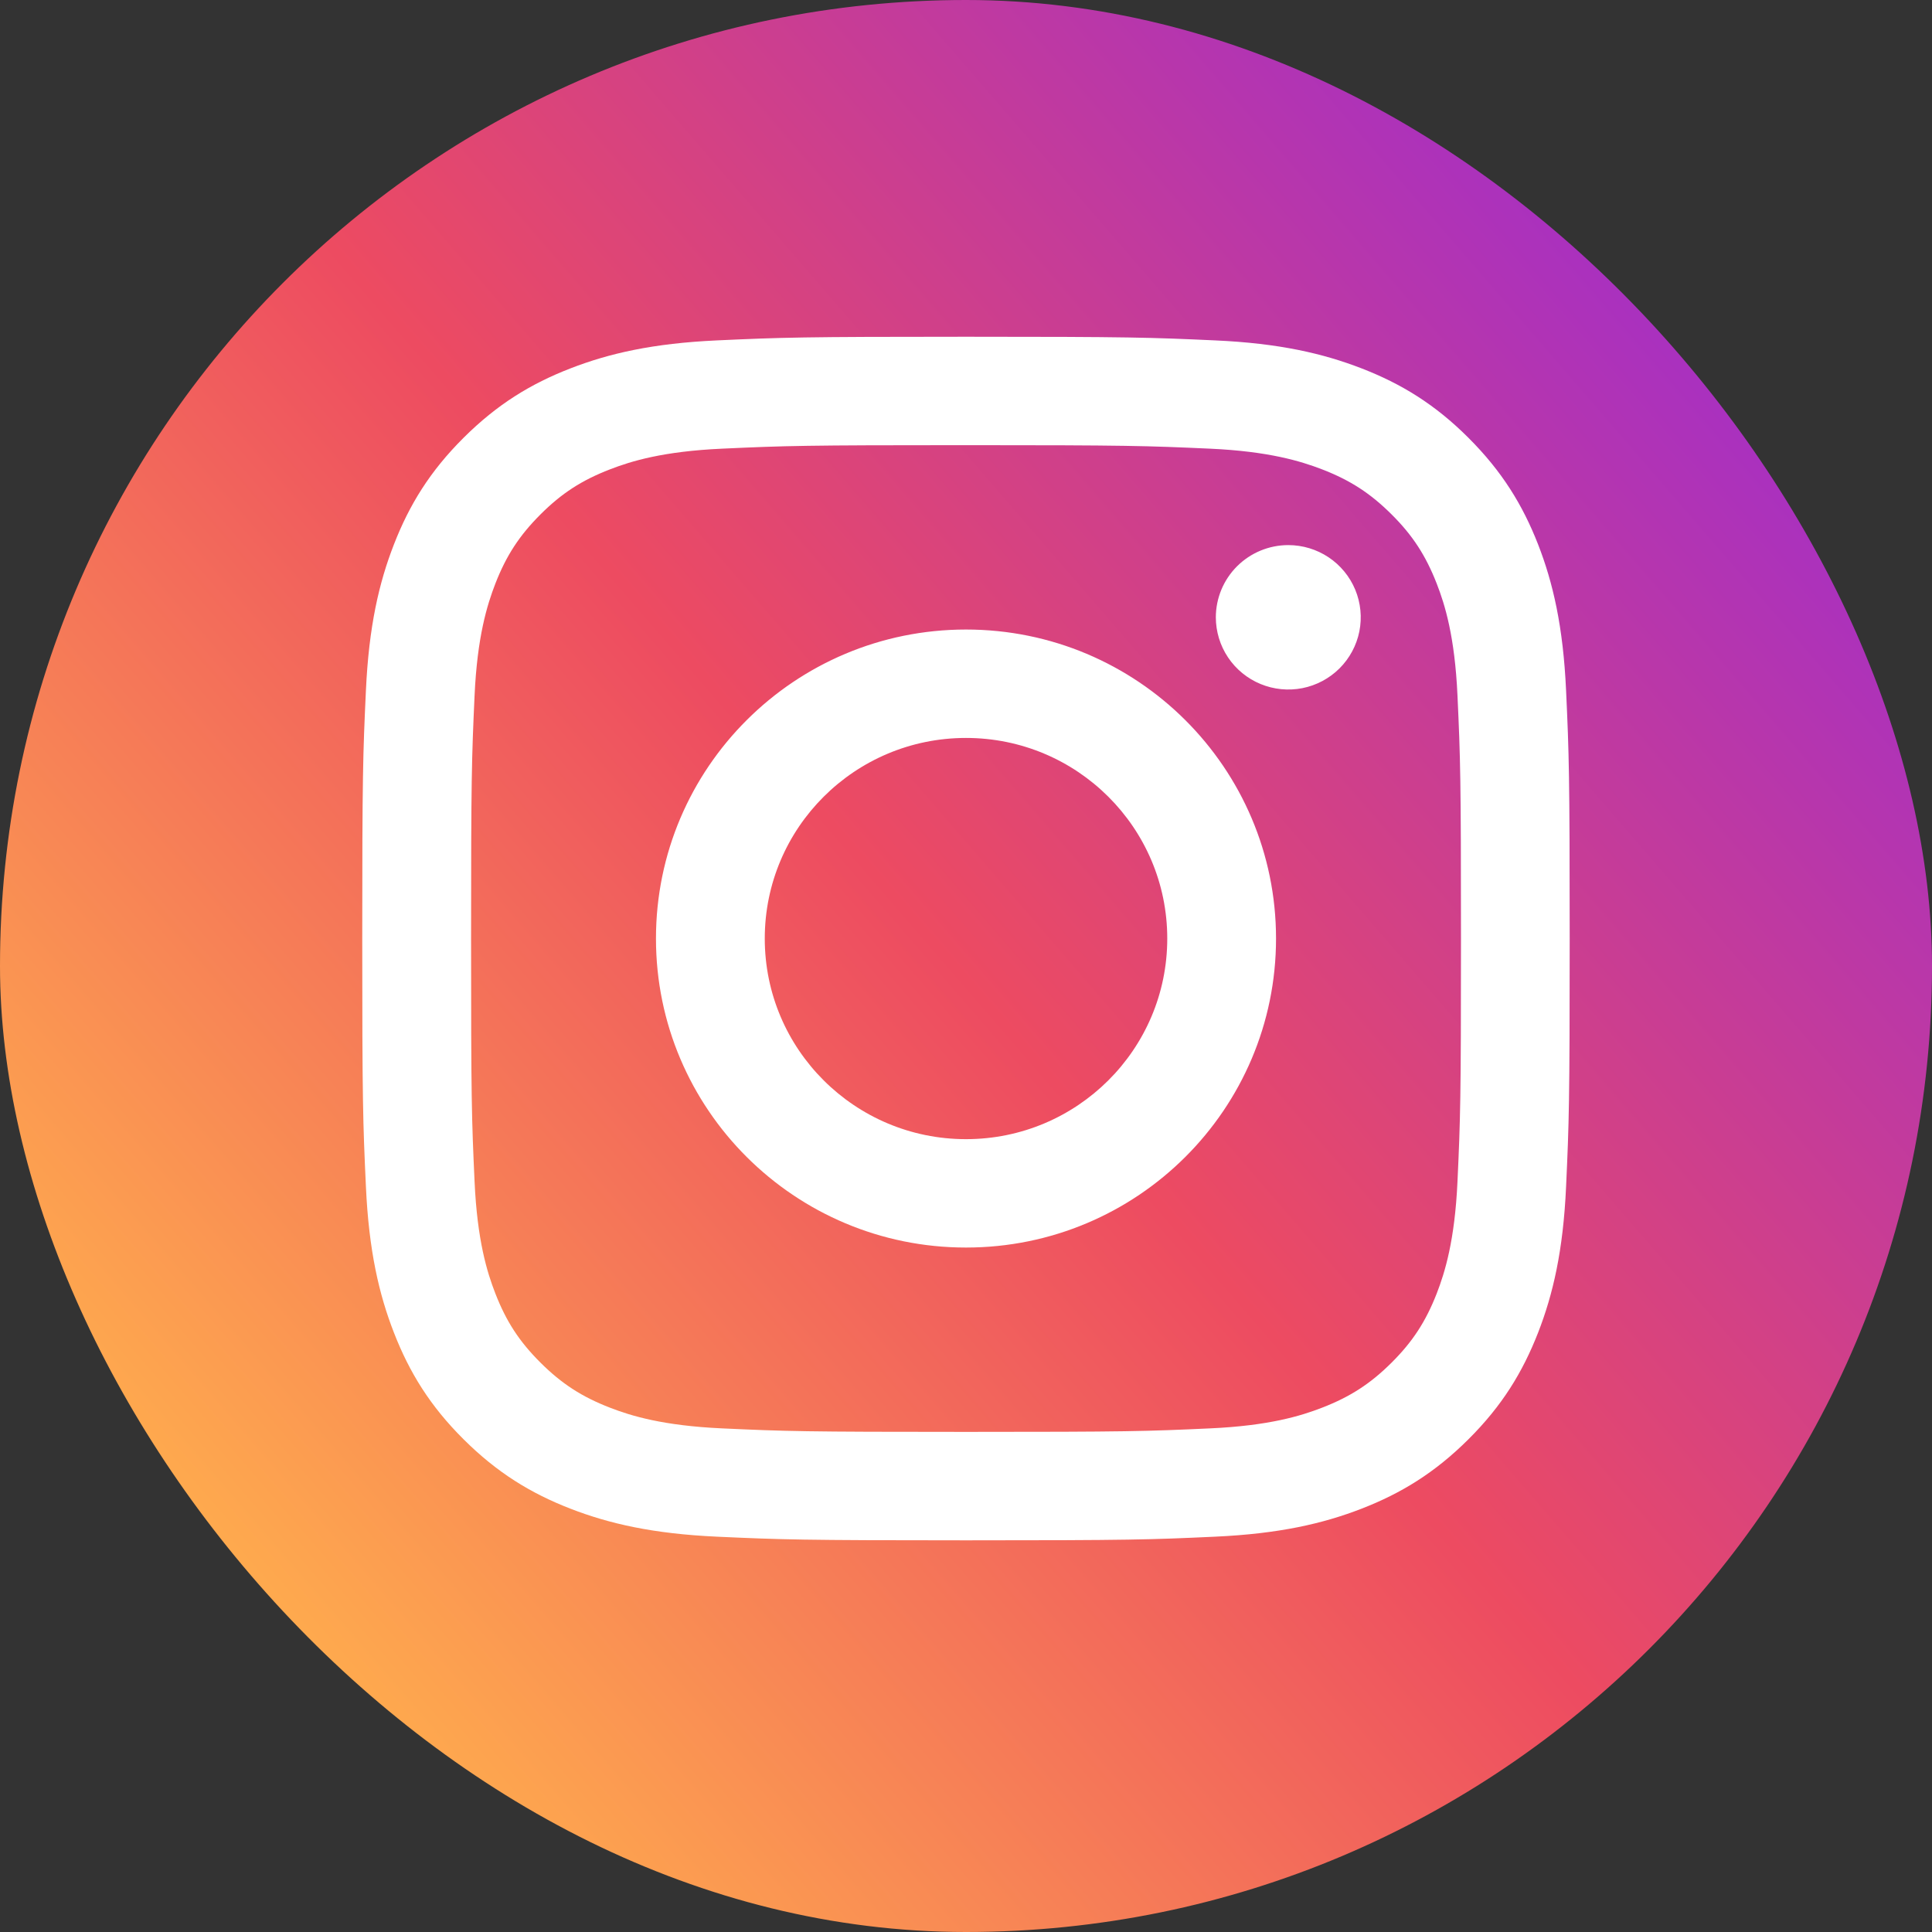<svg width='70' height='70' viewBox='0 0 70 70' fill='none' xmlns='http://www.w3.org/2000/svg'><rect x="0" y="0" width="70" height="70" fill="#333333" stroke="none"/><rect width='70' height='70' rx='35' fill='url(#paint0_linear_173_499)'/><path d='M27.709 34.005C27.709 29.991 30.973 26.737 35 26.737C39.027 26.737 42.292 29.991 42.292 34.005C42.292 38.019 39.027 41.274 35 41.274C30.973 41.274 27.709 38.019 27.709 34.005ZM23.767 34.005C23.767 40.189 28.796 45.201 35 45.201C41.204 45.201 46.233 40.189 46.233 34.005C46.233 27.822 41.204 22.809 35 22.809C28.796 22.809 23.767 27.822 23.767 34.005ZM44.052 22.365C44.052 22.883 44.206 23.389 44.494 23.819C44.782 24.249 45.192 24.585 45.672 24.783C46.151 24.981 46.679 25.033 47.188 24.933C47.697 24.832 48.165 24.583 48.533 24.217C48.9 23.851 49.15 23.385 49.252 22.878C49.353 22.37 49.301 21.844 49.103 21.366C48.904 20.888 48.568 20.479 48.136 20.191C47.705 19.904 47.197 19.75 46.678 19.75H46.677C45.981 19.75 45.314 20.026 44.822 20.516C44.33 21.006 44.053 21.672 44.052 22.365ZM26.163 51.753C24.03 51.656 22.871 51.302 22.1 51.003C21.079 50.607 20.35 50.135 19.584 49.372C18.818 48.609 18.344 47.884 17.948 46.866C17.648 46.098 17.292 44.943 17.195 42.817C17.089 40.519 17.068 39.828 17.068 34.005C17.068 28.183 17.091 27.494 17.195 25.194C17.292 23.068 17.65 21.915 17.948 21.145C18.345 20.127 18.819 19.401 19.584 18.637C20.349 17.873 21.077 17.401 22.1 17.006C22.87 16.707 24.03 16.352 26.163 16.256C28.468 16.15 29.161 16.129 35 16.129C40.839 16.129 41.532 16.152 43.84 16.256C45.973 16.353 47.13 16.709 47.902 17.006C48.924 17.401 49.652 17.874 50.419 18.637C51.185 19.399 51.657 20.127 52.055 21.145C52.355 21.912 52.71 23.068 52.807 25.194C52.913 27.494 52.934 28.183 52.934 34.005C52.934 39.828 52.913 40.517 52.807 42.817C52.71 44.943 52.353 46.098 52.055 46.866C51.657 47.884 51.184 48.61 50.419 49.372C49.653 50.134 48.924 50.607 47.902 51.003C47.132 51.302 45.973 51.657 43.84 51.753C41.534 51.859 40.842 51.88 35 51.88C29.158 51.88 28.468 51.859 26.163 51.753ZM25.981 12.333C23.653 12.439 22.061 12.807 20.672 13.346C19.233 13.903 18.014 14.649 16.797 15.861C15.579 17.073 14.832 18.289 14.274 19.723C13.733 21.109 13.364 22.695 13.258 25.016C13.15 27.341 13.125 28.084 13.125 34.005C13.125 39.926 13.15 40.67 13.258 42.995C13.364 45.316 13.733 46.901 14.274 48.287C14.832 49.721 15.579 50.938 16.797 52.149C18.014 53.361 19.233 54.106 20.672 54.664C22.064 55.203 23.653 55.571 25.981 55.677C28.315 55.783 29.059 55.809 35 55.809C40.941 55.809 41.686 55.785 44.019 55.677C46.347 55.571 47.938 55.203 49.328 54.664C50.767 54.106 51.986 53.361 53.203 52.149C54.421 50.938 55.166 49.721 55.727 48.287C56.267 46.901 56.638 45.316 56.742 42.995C56.849 40.668 56.873 39.926 56.873 34.005C56.873 28.084 56.849 27.341 56.742 25.016C56.636 22.695 56.267 21.108 55.727 19.723C55.166 18.29 54.419 17.075 53.203 15.861C51.988 14.647 50.767 13.903 49.33 13.346C47.938 12.807 46.347 12.437 44.02 12.333C41.688 12.227 40.942 12.201 35.002 12.201C29.061 12.201 28.315 12.226 25.981 12.333Z' fill='white'/><defs><linearGradient id='paint0_linear_173_499' x1='8.021' y1='58.333' x2='61.979' y2='11.667' gradientUnits='userSpaceOnUse'><stop stop-color='#FFAE4D'/><stop offset='0.495' stop-color='#ED4B61'/><stop offset='0.974' stop-color='#AA31BE'/></linearGradient></defs></svg>